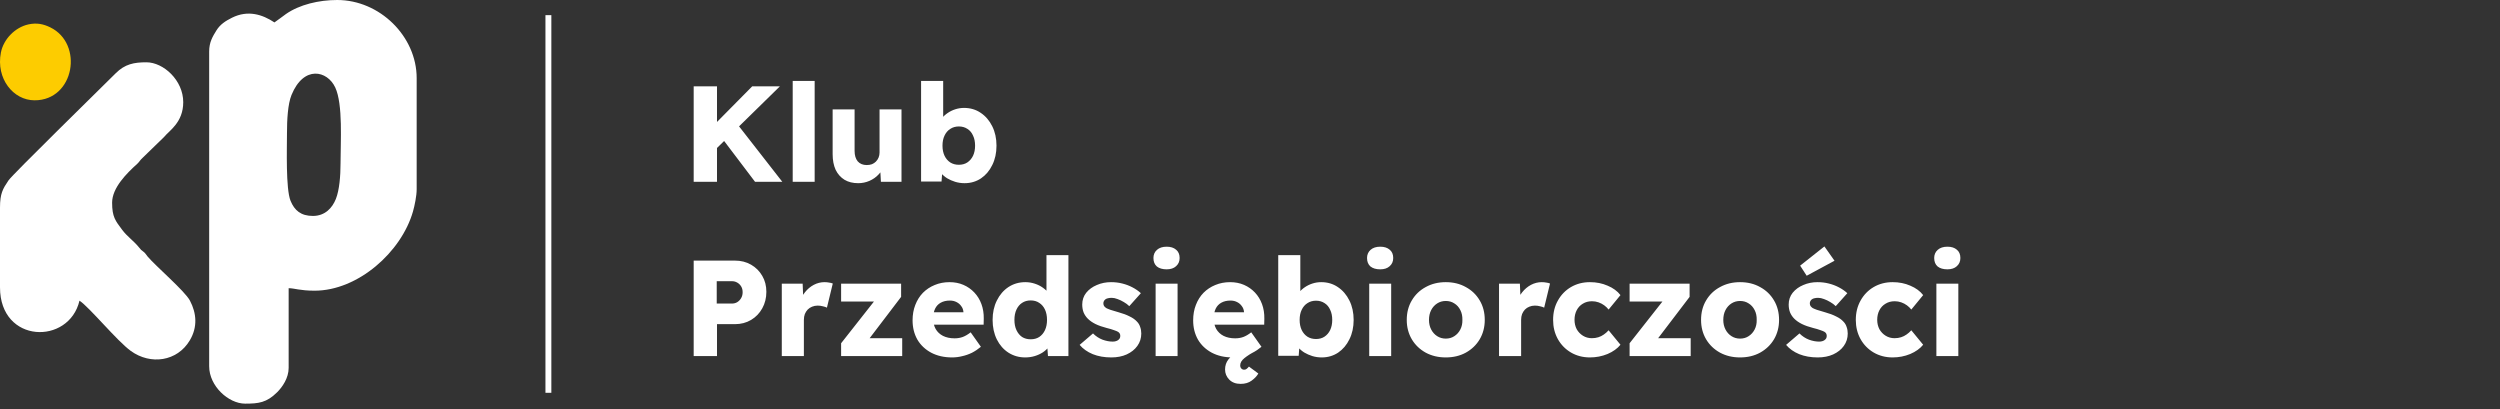 <svg xmlns="http://www.w3.org/2000/svg" width="330" height="54" viewBox="0 0 330 54" fill="none"><rect x="0" y="0" width="330" height="54" fill="#333333" stroke="none"/><path d="M93.852 20.31L93.06 17.7L99.288 11.4H102.942L93.852 20.31ZM91.566 24V11.4H94.644V24H91.566ZM99.666 24L95.004 17.844L97.074 16.062L103.266 24H99.666ZM104.637 24V10.68H107.535V24H104.637ZM113.274 24.18C112.578 24.18 111.978 24.03 111.474 23.73C110.97 23.418 110.58 22.98 110.304 22.416C110.04 21.84 109.908 21.15 109.908 20.346V14.442H112.806V19.914C112.806 20.502 112.944 20.964 113.22 21.3C113.508 21.624 113.904 21.786 114.408 21.786C114.66 21.786 114.888 21.75 115.092 21.678C115.296 21.594 115.47 21.48 115.614 21.336C115.77 21.18 115.89 21 115.974 20.796C116.058 20.592 116.1 20.37 116.1 20.13V14.442H118.998V24H116.28L116.172 22.038L116.694 21.822C116.562 22.266 116.322 22.668 115.974 23.028C115.638 23.388 115.236 23.67 114.768 23.874C114.3 24.078 113.802 24.18 113.274 24.18ZM127.325 24.18C126.893 24.18 126.479 24.12 126.083 24C125.699 23.88 125.345 23.724 125.021 23.532C124.697 23.328 124.427 23.094 124.211 22.83C124.007 22.566 123.875 22.29 123.815 22.002L124.445 21.786L124.283 23.964H121.583V10.68H124.499V16.674L123.905 16.476C123.977 16.176 124.115 15.894 124.319 15.63C124.523 15.366 124.775 15.132 125.075 14.928C125.387 14.712 125.729 14.544 126.101 14.424C126.473 14.304 126.857 14.244 127.253 14.244C128.081 14.244 128.813 14.46 129.449 14.892C130.097 15.324 130.607 15.918 130.979 16.674C131.351 17.418 131.537 18.27 131.537 19.23C131.537 20.19 131.351 21.042 130.979 21.786C130.619 22.53 130.121 23.118 129.485 23.55C128.849 23.97 128.129 24.18 127.325 24.18ZM126.569 21.75C127.001 21.75 127.373 21.648 127.685 21.444C128.009 21.228 128.261 20.934 128.441 20.562C128.621 20.178 128.711 19.734 128.711 19.23C128.711 18.714 128.621 18.27 128.441 17.898C128.273 17.514 128.027 17.22 127.703 17.016C127.379 16.8 127.001 16.692 126.569 16.692C126.137 16.692 125.759 16.8 125.435 17.016C125.111 17.22 124.859 17.514 124.679 17.898C124.499 18.27 124.409 18.714 124.409 19.23C124.409 19.734 124.499 20.178 124.679 20.562C124.859 20.934 125.111 21.228 125.435 21.444C125.759 21.648 126.137 21.75 126.569 21.75ZM91.566 47V34.4H97.02C97.812 34.4 98.52 34.58 99.144 34.94C99.768 35.3 100.26 35.792 100.62 36.416C100.98 37.028 101.16 37.73 101.16 38.522C101.16 39.326 100.98 40.052 100.62 40.7C100.26 41.348 99.768 41.858 99.144 42.23C98.52 42.602 97.812 42.788 97.02 42.788H94.644V47H91.566ZM94.608 40.07H96.606C96.87 40.07 97.104 40.01 97.308 39.89C97.524 39.758 97.698 39.578 97.83 39.35C97.962 39.122 98.028 38.864 98.028 38.576C98.028 38.276 97.962 38.018 97.83 37.802C97.698 37.586 97.524 37.418 97.308 37.298C97.104 37.178 96.87 37.118 96.606 37.118H94.608V40.07ZM103.196 47V37.442H105.95L106.076 40.556L105.536 39.944C105.692 39.44 105.932 38.984 106.256 38.576C106.58 38.168 106.964 37.844 107.408 37.604C107.864 37.364 108.338 37.244 108.83 37.244C109.046 37.244 109.244 37.262 109.424 37.298C109.616 37.322 109.784 37.364 109.928 37.424L109.154 40.61C109.022 40.538 108.842 40.478 108.614 40.43C108.398 40.37 108.17 40.34 107.93 40.34C107.666 40.34 107.42 40.388 107.192 40.484C106.976 40.568 106.784 40.694 106.616 40.862C106.46 41.03 106.334 41.228 106.238 41.456C106.154 41.684 106.112 41.942 106.112 42.23V47H103.196ZM111.027 47V45.308L116.085 38.882V39.8H111.027V37.442H118.947V39.188L114.177 45.452L114.105 44.642H119.091V47H111.027ZM125.68 47.18C124.624 47.18 123.7 46.97 122.908 46.55C122.128 46.13 121.522 45.554 121.09 44.822C120.67 44.078 120.46 43.232 120.46 42.284C120.46 41.54 120.58 40.862 120.82 40.25C121.06 39.626 121.396 39.092 121.828 38.648C122.272 38.204 122.788 37.862 123.376 37.622C123.976 37.37 124.63 37.244 125.338 37.244C126.01 37.244 126.622 37.364 127.174 37.604C127.726 37.844 128.206 38.18 128.614 38.612C129.022 39.044 129.334 39.554 129.55 40.142C129.766 40.73 129.868 41.372 129.856 42.068L129.838 42.86H122.242L121.81 41.222H127.48L127.174 41.546V41.186C127.15 40.886 127.054 40.628 126.886 40.412C126.73 40.184 126.52 40.004 126.256 39.872C126.004 39.74 125.716 39.674 125.392 39.674C124.912 39.674 124.504 39.77 124.168 39.962C123.844 40.142 123.598 40.406 123.43 40.754C123.262 41.102 123.178 41.534 123.178 42.05C123.178 42.566 123.286 43.022 123.502 43.418C123.73 43.814 124.054 44.12 124.474 44.336C124.906 44.552 125.416 44.66 126.004 44.66C126.4 44.66 126.76 44.6 127.084 44.48C127.408 44.36 127.756 44.156 128.128 43.868L129.478 45.776C129.106 46.088 128.71 46.352 128.29 46.568C127.87 46.772 127.438 46.922 126.994 47.018C126.562 47.126 126.124 47.18 125.68 47.18ZM135.326 47.18C134.51 47.18 133.772 46.97 133.112 46.55C132.464 46.13 131.954 45.548 131.582 44.804C131.21 44.048 131.024 43.19 131.024 42.23C131.024 41.27 131.21 40.418 131.582 39.674C131.954 38.918 132.464 38.324 133.112 37.892C133.772 37.46 134.516 37.244 135.344 37.244C135.776 37.244 136.19 37.31 136.586 37.442C136.994 37.574 137.354 37.754 137.666 37.982C137.99 38.21 138.254 38.468 138.458 38.756C138.662 39.044 138.788 39.35 138.836 39.674L138.134 39.836V33.68H141.032V47H138.332L138.17 44.84L138.746 44.948C138.722 45.236 138.614 45.518 138.422 45.794C138.23 46.058 137.972 46.298 137.648 46.514C137.336 46.718 136.982 46.88 136.586 47C136.19 47.12 135.77 47.18 135.326 47.18ZM136.046 44.786C136.49 44.786 136.868 44.684 137.18 44.48C137.504 44.264 137.756 43.964 137.936 43.58C138.116 43.196 138.206 42.746 138.206 42.23C138.206 41.702 138.116 41.246 137.936 40.862C137.756 40.478 137.504 40.184 137.18 39.98C136.868 39.764 136.49 39.656 136.046 39.656C135.614 39.656 135.236 39.764 134.912 39.98C134.6 40.184 134.354 40.478 134.174 40.862C133.994 41.246 133.904 41.702 133.904 42.23C133.904 42.746 133.994 43.196 134.174 43.58C134.354 43.964 134.6 44.264 134.912 44.48C135.236 44.684 135.614 44.786 136.046 44.786ZM146.689 47.18C145.777 47.18 144.961 47.036 144.241 46.748C143.521 46.448 142.945 46.04 142.513 45.524L144.277 44.012C144.649 44.384 145.069 44.66 145.537 44.84C146.005 45.008 146.449 45.092 146.869 45.092C147.025 45.092 147.163 45.074 147.283 45.038C147.403 45.002 147.505 44.954 147.589 44.894C147.685 44.822 147.757 44.744 147.805 44.66C147.853 44.564 147.877 44.456 147.877 44.336C147.877 44.096 147.775 43.916 147.571 43.796C147.475 43.736 147.301 43.664 147.049 43.58C146.797 43.484 146.473 43.388 146.077 43.292C145.513 43.148 145.021 42.974 144.601 42.77C144.193 42.566 143.857 42.332 143.593 42.068C143.353 41.828 143.167 41.552 143.035 41.24C142.915 40.928 142.855 40.58 142.855 40.196C142.855 39.608 143.029 39.092 143.377 38.648C143.737 38.204 144.205 37.862 144.781 37.622C145.357 37.37 145.981 37.244 146.653 37.244C147.181 37.244 147.679 37.304 148.147 37.424C148.627 37.544 149.071 37.712 149.479 37.928C149.899 38.144 150.271 38.402 150.595 38.702L149.065 40.412C148.861 40.208 148.621 40.028 148.345 39.872C148.069 39.704 147.793 39.572 147.517 39.476C147.241 39.368 146.983 39.314 146.743 39.314C146.563 39.314 146.401 39.332 146.257 39.368C146.125 39.392 146.011 39.44 145.915 39.512C145.831 39.572 145.765 39.65 145.717 39.746C145.669 39.83 145.645 39.926 145.645 40.034C145.645 40.166 145.675 40.286 145.735 40.394C145.807 40.49 145.903 40.58 146.023 40.664C146.131 40.724 146.317 40.802 146.581 40.898C146.857 40.994 147.217 41.102 147.661 41.222C148.225 41.378 148.705 41.558 149.101 41.762C149.509 41.954 149.833 42.182 150.073 42.446C150.277 42.65 150.421 42.89 150.505 43.166C150.601 43.43 150.649 43.718 150.649 44.03C150.649 44.642 150.475 45.188 150.127 45.668C149.791 46.136 149.323 46.508 148.723 46.784C148.135 47.048 147.457 47.18 146.689 47.18ZM152.542 47V37.442H155.44V47H152.542ZM154 35.552C153.448 35.552 153.016 35.426 152.704 35.174C152.404 34.91 152.254 34.538 152.254 34.058C152.254 33.614 152.41 33.254 152.722 32.978C153.034 32.702 153.46 32.564 154 32.564C154.528 32.564 154.942 32.696 155.242 32.96C155.554 33.212 155.71 33.578 155.71 34.058C155.71 34.502 155.554 34.862 155.242 35.138C154.942 35.414 154.528 35.552 154 35.552ZM163.761 50.672C163.125 50.672 162.621 50.48 162.249 50.096C161.889 49.724 161.709 49.28 161.709 48.764C161.709 48.26 161.859 47.816 162.159 47.432C162.471 47.048 162.897 46.694 163.437 46.37C163.989 46.034 164.625 45.698 165.345 45.362L165.867 46.244C165.171 46.628 164.637 46.97 164.265 47.27C163.893 47.57 163.707 47.888 163.707 48.224C163.707 48.404 163.755 48.542 163.851 48.638C163.947 48.746 164.073 48.8 164.229 48.8C164.361 48.8 164.469 48.764 164.553 48.692C164.649 48.62 164.751 48.518 164.859 48.386L166.101 49.304C165.909 49.64 165.615 49.952 165.219 50.24C164.835 50.528 164.349 50.672 163.761 50.672ZM162.717 47.18C161.661 47.18 160.737 46.97 159.945 46.55C159.165 46.13 158.559 45.554 158.127 44.822C157.707 44.078 157.497 43.232 157.497 42.284C157.497 41.54 157.617 40.862 157.857 40.25C158.097 39.626 158.433 39.092 158.865 38.648C159.309 38.204 159.825 37.862 160.413 37.622C161.013 37.37 161.667 37.244 162.375 37.244C163.047 37.244 163.659 37.364 164.211 37.604C164.763 37.844 165.243 38.18 165.651 38.612C166.059 39.044 166.371 39.554 166.587 40.142C166.803 40.73 166.905 41.372 166.893 42.068L166.875 42.86H159.279L158.847 41.222H164.517L164.211 41.546V41.186C164.187 40.886 164.091 40.628 163.923 40.412C163.767 40.184 163.557 40.004 163.293 39.872C163.041 39.74 162.753 39.674 162.429 39.674C161.949 39.674 161.541 39.77 161.205 39.962C160.881 40.142 160.635 40.406 160.467 40.754C160.299 41.102 160.215 41.534 160.215 42.05C160.215 42.566 160.323 43.022 160.539 43.418C160.767 43.814 161.091 44.12 161.511 44.336C161.943 44.552 162.453 44.66 163.041 44.66C163.437 44.66 163.797 44.6 164.121 44.48C164.445 44.36 164.793 44.156 165.165 43.868L166.515 45.776C166.143 46.088 165.747 46.352 165.327 46.568C164.907 46.772 164.475 46.922 164.031 47.018C163.599 47.126 163.161 47.18 162.717 47.18ZM174.469 47.18C174.037 47.18 173.623 47.12 173.227 47C172.843 46.88 172.489 46.724 172.165 46.532C171.841 46.328 171.571 46.094 171.355 45.83C171.151 45.566 171.019 45.29 170.959 45.002L171.589 44.786L171.427 46.964H168.727V33.68H171.643V39.674L171.049 39.476C171.121 39.176 171.259 38.894 171.463 38.63C171.667 38.366 171.919 38.132 172.219 37.928C172.531 37.712 172.873 37.544 173.245 37.424C173.617 37.304 174.001 37.244 174.397 37.244C175.225 37.244 175.957 37.46 176.593 37.892C177.241 38.324 177.751 38.918 178.123 39.674C178.495 40.418 178.681 41.27 178.681 42.23C178.681 43.19 178.495 44.042 178.123 44.786C177.763 45.53 177.265 46.118 176.629 46.55C175.993 46.97 175.273 47.18 174.469 47.18ZM173.713 44.75C174.145 44.75 174.517 44.648 174.829 44.444C175.153 44.228 175.405 43.934 175.585 43.562C175.765 43.178 175.855 42.734 175.855 42.23C175.855 41.714 175.765 41.27 175.585 40.898C175.417 40.514 175.171 40.22 174.847 40.016C174.523 39.8 174.145 39.692 173.713 39.692C173.281 39.692 172.903 39.8 172.579 40.016C172.255 40.22 172.003 40.514 171.823 40.898C171.643 41.27 171.553 41.714 171.553 42.23C171.553 42.734 171.643 43.178 171.823 43.562C172.003 43.934 172.255 44.228 172.579 44.444C172.903 44.648 173.281 44.75 173.713 44.75ZM180.737 47V37.442H183.635V47H180.737ZM182.195 35.552C181.643 35.552 181.211 35.426 180.899 35.174C180.599 34.91 180.449 34.538 180.449 34.058C180.449 33.614 180.605 33.254 180.917 32.978C181.229 32.702 181.655 32.564 182.195 32.564C182.723 32.564 183.137 32.696 183.437 32.96C183.749 33.212 183.905 33.578 183.905 34.058C183.905 34.502 183.749 34.862 183.437 35.138C183.137 35.414 182.723 35.552 182.195 35.552ZM190.84 47.18C189.856 47.18 188.974 46.97 188.194 46.55C187.414 46.118 186.802 45.53 186.358 44.786C185.914 44.03 185.692 43.178 185.692 42.23C185.692 41.258 185.914 40.4 186.358 39.656C186.802 38.9 187.414 38.312 188.194 37.892C188.974 37.46 189.856 37.244 190.84 37.244C191.836 37.244 192.718 37.46 193.486 37.892C194.266 38.312 194.878 38.9 195.322 39.656C195.766 40.4 195.988 41.258 195.988 42.23C195.988 43.178 195.766 44.03 195.322 44.786C194.878 45.53 194.266 46.118 193.486 46.55C192.718 46.97 191.836 47.18 190.84 47.18ZM190.84 44.696C191.272 44.696 191.65 44.588 191.974 44.372C192.31 44.156 192.574 43.862 192.766 43.49C192.958 43.118 193.048 42.698 193.036 42.23C193.048 41.738 192.958 41.306 192.766 40.934C192.574 40.55 192.31 40.256 191.974 40.052C191.65 39.836 191.272 39.728 190.84 39.728C190.42 39.728 190.042 39.836 189.706 40.052C189.37 40.268 189.106 40.562 188.914 40.934C188.722 41.306 188.626 41.738 188.626 42.23C188.626 42.698 188.722 43.118 188.914 43.49C189.106 43.862 189.37 44.156 189.706 44.372C190.042 44.588 190.42 44.696 190.84 44.696ZM197.872 47V37.442H200.626L200.752 40.556L200.212 39.944C200.368 39.44 200.608 38.984 200.932 38.576C201.256 38.168 201.64 37.844 202.084 37.604C202.54 37.364 203.014 37.244 203.506 37.244C203.722 37.244 203.92 37.262 204.1 37.298C204.292 37.322 204.46 37.364 204.604 37.424L203.83 40.61C203.698 40.538 203.518 40.478 203.29 40.43C203.074 40.37 202.846 40.34 202.606 40.34C202.342 40.34 202.096 40.388 201.868 40.484C201.652 40.568 201.46 40.694 201.292 40.862C201.136 41.03 201.01 41.228 200.914 41.456C200.83 41.684 200.788 41.942 200.788 42.23V47H197.872ZM209.87 47.18C208.946 47.18 208.112 46.964 207.368 46.532C206.636 46.1 206.06 45.512 205.64 44.768C205.22 44.012 205.01 43.166 205.01 42.23C205.01 41.27 205.22 40.418 205.64 39.674C206.06 38.918 206.636 38.324 207.368 37.892C208.112 37.46 208.946 37.244 209.87 37.244C210.722 37.244 211.502 37.4 212.21 37.712C212.93 38.012 213.494 38.426 213.902 38.954L212.336 40.862C212.18 40.658 211.988 40.472 211.76 40.304C211.532 40.136 211.28 40.004 211.004 39.908C210.728 39.812 210.44 39.764 210.14 39.764C209.684 39.764 209.282 39.872 208.934 40.088C208.586 40.292 208.316 40.58 208.124 40.952C207.932 41.324 207.836 41.744 207.836 42.212C207.836 42.668 207.932 43.082 208.124 43.454C208.328 43.814 208.604 44.102 208.952 44.318C209.3 44.534 209.69 44.642 210.122 44.642C210.434 44.642 210.722 44.6 210.986 44.516C211.25 44.432 211.49 44.312 211.706 44.156C211.934 44 212.144 43.814 212.336 43.598L213.902 45.506C213.494 46.01 212.924 46.418 212.192 46.73C211.46 47.03 210.686 47.18 209.87 47.18ZM215.107 47V45.308L220.165 38.882V39.8H215.107V37.442H223.027V39.188L218.257 45.452L218.185 44.642H223.171V47H215.107ZM229.688 47.18C228.704 47.18 227.822 46.97 227.042 46.55C226.262 46.118 225.65 45.53 225.206 44.786C224.762 44.03 224.54 43.178 224.54 42.23C224.54 41.258 224.762 40.4 225.206 39.656C225.65 38.9 226.262 38.312 227.042 37.892C227.822 37.46 228.704 37.244 229.688 37.244C230.684 37.244 231.566 37.46 232.334 37.892C233.114 38.312 233.726 38.9 234.17 39.656C234.614 40.4 234.836 41.258 234.836 42.23C234.836 43.178 234.614 44.03 234.17 44.786C233.726 45.53 233.114 46.118 232.334 46.55C231.566 46.97 230.684 47.18 229.688 47.18ZM229.688 44.696C230.12 44.696 230.498 44.588 230.822 44.372C231.158 44.156 231.422 43.862 231.614 43.49C231.806 43.118 231.896 42.698 231.884 42.23C231.896 41.738 231.806 41.306 231.614 40.934C231.422 40.55 231.158 40.256 230.822 40.052C230.498 39.836 230.12 39.728 229.688 39.728C229.268 39.728 228.89 39.836 228.554 40.052C228.218 40.268 227.954 40.562 227.762 40.934C227.57 41.306 227.474 41.738 227.474 42.23C227.474 42.698 227.57 43.118 227.762 43.49C227.954 43.862 228.218 44.156 228.554 44.372C228.89 44.588 229.268 44.696 229.688 44.696ZM239.941 47.18C239.029 47.18 238.213 47.036 237.493 46.748C236.773 46.448 236.197 46.04 235.765 45.524L237.529 44.012C237.901 44.384 238.321 44.66 238.789 44.84C239.257 45.008 239.701 45.092 240.121 45.092C240.277 45.092 240.415 45.074 240.535 45.038C240.655 45.002 240.757 44.954 240.841 44.894C240.937 44.822 241.009 44.744 241.057 44.66C241.105 44.564 241.129 44.456 241.129 44.336C241.129 44.096 241.027 43.916 240.823 43.796C240.727 43.736 240.553 43.664 240.301 43.58C240.049 43.484 239.725 43.388 239.329 43.292C238.765 43.148 238.273 42.974 237.853 42.77C237.445 42.566 237.109 42.332 236.845 42.068C236.605 41.828 236.419 41.552 236.287 41.24C236.167 40.928 236.107 40.58 236.107 40.196C236.107 39.608 236.281 39.092 236.629 38.648C236.989 38.204 237.457 37.862 238.033 37.622C238.609 37.37 239.233 37.244 239.905 37.244C240.433 37.244 240.931 37.304 241.399 37.424C241.879 37.544 242.323 37.712 242.731 37.928C243.151 38.144 243.523 38.402 243.847 38.702L242.317 40.412C242.113 40.208 241.873 40.028 241.597 39.872C241.321 39.704 241.045 39.572 240.769 39.476C240.493 39.368 240.235 39.314 239.995 39.314C239.815 39.314 239.653 39.332 239.509 39.368C239.377 39.392 239.263 39.44 239.167 39.512C239.083 39.572 239.017 39.65 238.969 39.746C238.921 39.83 238.897 39.926 238.897 40.034C238.897 40.166 238.927 40.286 238.987 40.394C239.059 40.49 239.155 40.58 239.275 40.664C239.383 40.724 239.569 40.802 239.833 40.898C240.109 40.994 240.469 41.102 240.913 41.222C241.477 41.378 241.957 41.558 242.353 41.762C242.761 41.954 243.085 42.182 243.325 42.446C243.529 42.65 243.673 42.89 243.757 43.166C243.853 43.43 243.901 43.718 243.901 44.03C243.901 44.642 243.727 45.188 243.379 45.668C243.043 46.136 242.575 46.508 241.975 46.784C241.387 47.048 240.709 47.18 239.941 47.18ZM238.483 36.398L237.619 35.066L240.823 32.528L242.155 34.418L238.483 36.398ZM249.826 47.18C248.902 47.18 248.068 46.964 247.324 46.532C246.592 46.1 246.016 45.512 245.596 44.768C245.176 44.012 244.966 43.166 244.966 42.23C244.966 41.27 245.176 40.418 245.596 39.674C246.016 38.918 246.592 38.324 247.324 37.892C248.068 37.46 248.902 37.244 249.826 37.244C250.678 37.244 251.458 37.4 252.166 37.712C252.886 38.012 253.45 38.426 253.858 38.954L252.292 40.862C252.136 40.658 251.944 40.472 251.716 40.304C251.488 40.136 251.236 40.004 250.96 39.908C250.684 39.812 250.396 39.764 250.096 39.764C249.64 39.764 249.238 39.872 248.89 40.088C248.542 40.292 248.272 40.58 248.08 40.952C247.888 41.324 247.792 41.744 247.792 42.212C247.792 42.668 247.888 43.082 248.08 43.454C248.284 43.814 248.56 44.102 248.908 44.318C249.256 44.534 249.646 44.642 250.078 44.642C250.39 44.642 250.678 44.6 250.942 44.516C251.206 44.432 251.446 44.312 251.662 44.156C251.89 44 252.1 43.814 252.292 43.598L253.858 45.506C253.45 46.01 252.88 46.418 252.148 46.73C251.416 47.03 250.642 47.18 249.826 47.18ZM255.602 47V37.442H258.5V47H255.602ZM257.06 35.552C256.508 35.552 256.076 35.426 255.764 35.174C255.464 34.91 255.314 34.538 255.314 34.058C255.314 33.614 255.47 33.254 255.782 32.978C256.094 32.702 256.52 32.564 257.06 32.564C257.588 32.564 258.002 32.696 258.302 32.96C258.614 33.212 258.77 33.578 258.77 34.058C258.77 34.502 258.614 34.862 258.302 35.138C258.002 35.414 257.588 35.552 257.06 35.552Z" fill="white"></path><line x1="72.389" y1="2" x2="72.389" y2="51.849" stroke="white" stroke-width="0.779"></line><path fill-rule="evenodd" clip-rule="evenodd" d="M41.305 28.504C39.719 28.504 38.867 27.77 38.351 26.504C37.708 24.924 37.882 19.579 37.882 17.541C37.882 15.869 37.985 13.749 38.478 12.542C40.093 8.585 43.207 9.306 44.252 11.546C45.291 13.773 44.95 18.759 44.95 21.598C44.95 23.2 44.805 25.075 44.338 26.253C43.87 27.438 42.911 28.504 41.305 28.504ZM0 27.408V37.933C0 45.387 9.113 45.563 10.492 39.687C11.835 40.579 15.449 45.011 17.274 46.329C19.873 48.206 23.391 47.722 25.052 44.931C26.109 43.157 25.941 41.341 25.073 39.684C24.412 38.422 20.552 35.133 19.47 33.844C19.248 33.579 19.249 33.486 18.965 33.25C18.553 32.909 18.695 33.09 18.348 32.656C17.669 31.806 16.796 31.232 16.139 30.353C15.23 29.135 14.799 28.641 14.799 26.75C14.799 24.78 16.742 22.86 18.128 21.613C18.38 21.386 18.495 21.13 18.801 20.856L21.649 18.091C22.324 17.242 24.187 16.186 24.187 13.485C24.187 10.592 21.568 8.223 19.327 8.223C17.705 8.223 16.491 8.448 15.268 9.675C13.317 11.633 1.662 23.013 1.124 23.81C0.364 24.936 0 25.548 0 27.408ZM36.225 2.96C34.634 1.903 32.724 1.296 30.627 2.337C29.762 2.768 29.059 3.222 28.566 4.019C28.073 4.816 27.61 5.562 27.61 6.797V48.348C27.61 50.959 30.161 53.281 32.359 53.281C34.132 53.281 35.195 53.155 36.585 51.775C37.282 51.083 38.102 49.892 38.102 48.567V38.043C38.861 38.043 39.591 38.371 41.526 38.371C47.247 38.371 52.987 33.269 54.514 27.912C54.727 27.164 55 25.861 55 24.996V10.305C55 4.814 50.142 0 44.508 0C42.093 0 39.541 0.605 37.753 1.846C37.23 2.21 36.728 2.626 36.225 2.96Z" fill="white"></path><path fill-rule="evenodd" clip-rule="evenodd" d="M4.569 13.241C9.841 13.241 11.076 5.761 6.625 3.606C5.765 3.19 4.879 2.967 3.728 3.226C2.006 3.613 0.467 5.145 0.116 6.946C-0.549 10.363 1.739 13.241 4.569 13.241Z" fill="#FDCC00"></path></svg>